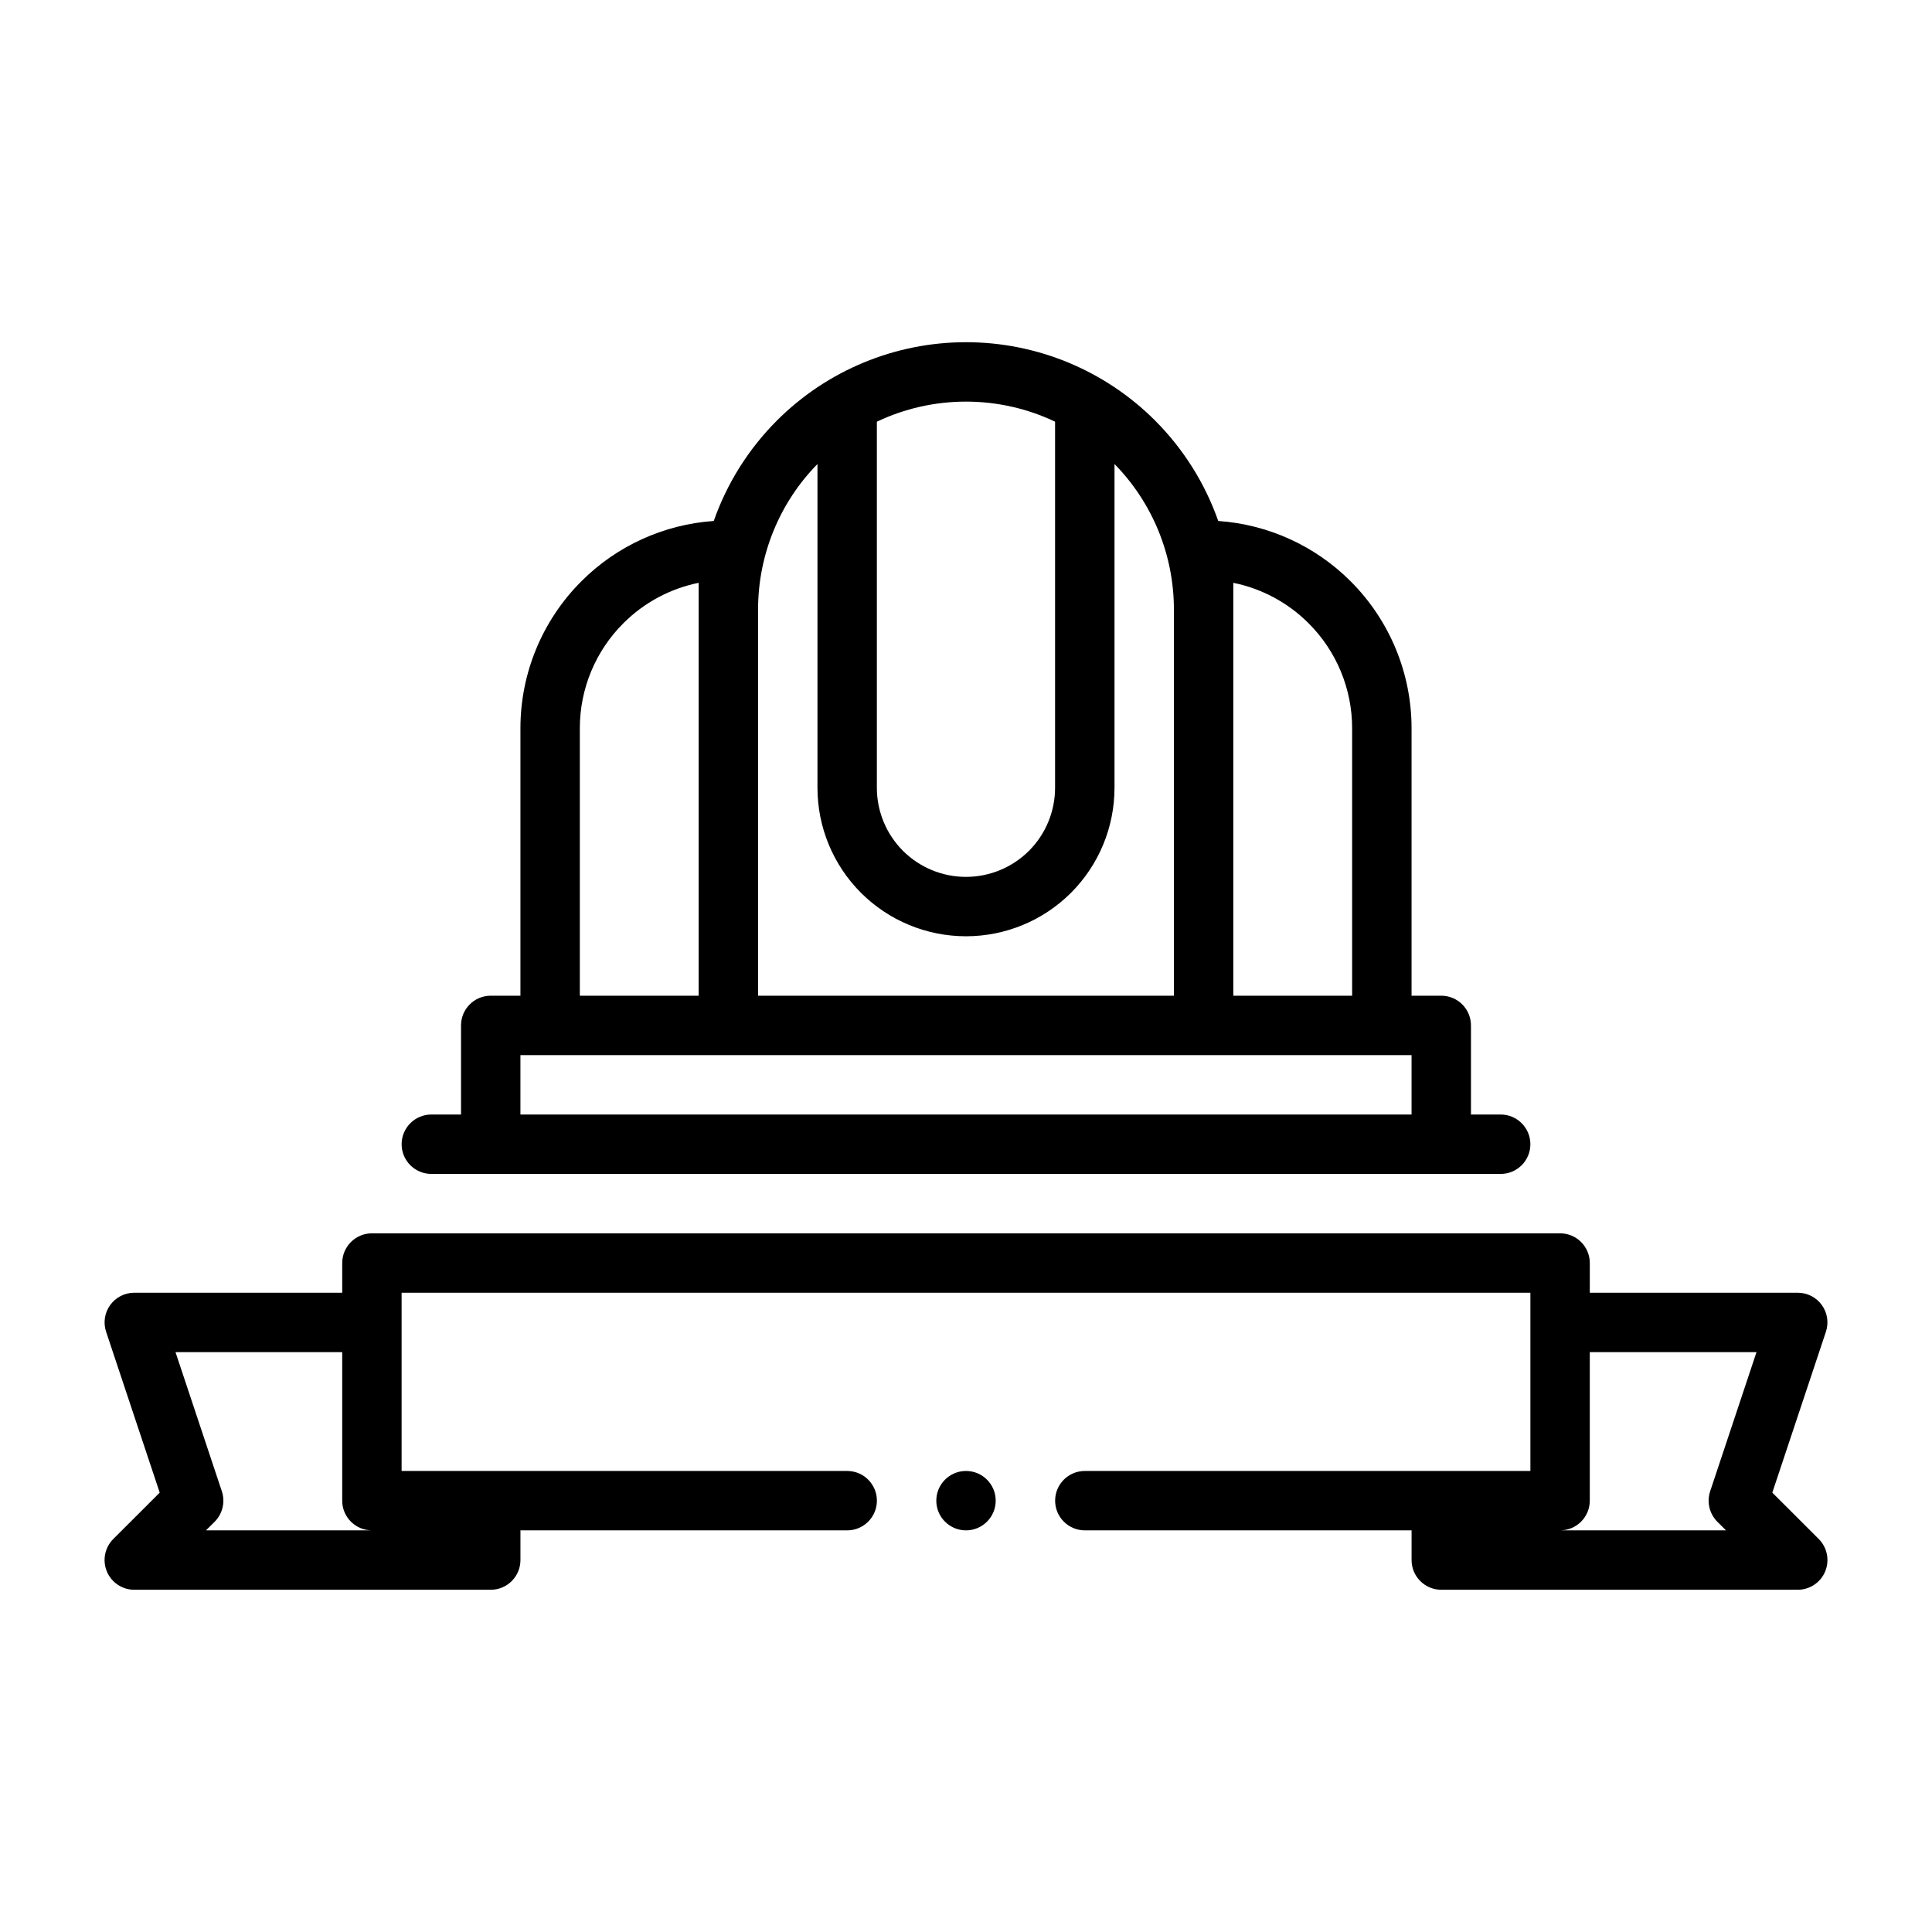<?xml version="1.0" encoding="UTF-8"?>
<!-- Uploaded to: SVG Repo, www.svgrepo.com, Generator: SVG Repo Mixer Tools -->
<svg fill="#000000" width="800px" height="800px" version="1.1" viewBox="144 144 512 512" xmlns="http://www.w3.org/2000/svg">
 <g fill-rule="evenodd">
  <path d="m368.51 533.82h-118.08v-47.23h299.14v47.23h-118.08c-4.344 0-7.871 3.527-7.871 7.871s3.527 7.871 7.871 7.871h86.594v7.871c0 4.344 3.527 7.871 7.871 7.871h94.465c3.18 0 6.062-1.922 7.273-4.863 1.211-2.93 0.551-6.328-1.699-8.582l-12.312-12.297 14.199-42.617c0.805-2.394 0.41-5.039-1.07-7.086-1.48-2.062-3.856-3.273-6.391-3.273h-55.105v-7.871c0-4.344-3.527-7.871-7.871-7.871h-314.88c-4.344 0-7.871 3.527-7.871 7.871v7.871h-55.105c-2.535 0-4.914 1.211-6.391 3.273-1.48 2.047-1.875 4.691-1.07 7.086l14.199 42.617-12.312 12.297c-2.25 2.25-2.914 5.652-1.699 8.582 1.211 2.945 4.094 4.863 7.273 4.863h94.465c4.344 0 7.871-3.527 7.871-7.871v-7.871h86.594c4.344 0 7.871-3.527 7.871-7.871s-3.527-7.871-7.871-7.871zm-133.82-31.488h-44.18l12.281 36.871c0.945 2.832 0.203 5.953-1.891 8.062l-2.312 2.297h43.973c-4.344 0-7.871-3.527-7.871-7.871zm165.31 31.488c4.344 0 7.871 3.527 7.871 7.871s-3.527 7.871-7.871 7.871-7.871-3.527-7.871-7.871 3.527-7.871 7.871-7.871zm165.31-31.488v39.359c0 4.344-3.527 7.871-7.871 7.871h43.973l-2.312-2.297c-2.094-2.109-2.832-5.227-1.891-8.062l12.281-36.871z"/>
  <path d="m533.82 439.36v-23.617c0-4.344-3.527-7.871-7.871-7.871h-7.871v-70.879c0-14.609-5.809-28.605-16.137-38.934-9.414-9.43-21.898-15.082-35.094-15.996-3.496-9.934-9.18-19.051-16.75-26.625-13.289-13.289-31.316-20.75-50.098-20.75s-36.809 7.461-50.098 20.75c-7.574 7.574-13.258 16.688-16.75 26.625-13.195 0.914-25.68 6.566-35.094 15.996-10.328 10.328-16.137 24.324-16.137 38.934v70.879h-7.871c-4.344 0-7.871 3.527-7.871 7.871v23.617h-7.871c-4.344 0-7.871 3.527-7.871 7.871s3.527 7.871 7.871 7.871h283.39c4.344 0 7.871-3.527 7.871-7.871s-3.527-7.871-7.871-7.871zm-15.742 0h-236.16v-15.742h236.16zm-188.93-31.488h-31.488v-70.879c0-10.438 4.141-20.438 11.523-27.805 5.496-5.512 12.453-9.211 19.965-10.738zm125.95 0v-102.34c0-14.422-5.652-28.277-15.742-38.559v85.789c0 10.438-4.141 20.453-11.523 27.836-7.383 7.383-17.398 11.523-27.836 11.523s-20.453-4.141-27.836-11.523c-7.383-7.383-11.523-17.398-11.523-27.836v-85.789c-10.094 10.281-15.742 24.137-15.742 38.559v102.34h110.21zm15.742-109.42c7.512 1.527 14.469 5.227 19.965 10.738 7.383 7.367 11.523 17.367 11.523 27.805v70.879h-31.488zm-47.23-42.699c-7.305-3.481-15.367-5.32-23.617-5.32s-16.312 1.844-23.617 5.32v97.016c0 6.266 2.488 12.266 6.91 16.703 4.441 4.426 10.438 6.91 16.703 6.91s12.266-2.488 16.703-6.91c4.426-4.441 6.91-10.438 6.91-16.703v-97.016z"/>
 </g>
</svg>
